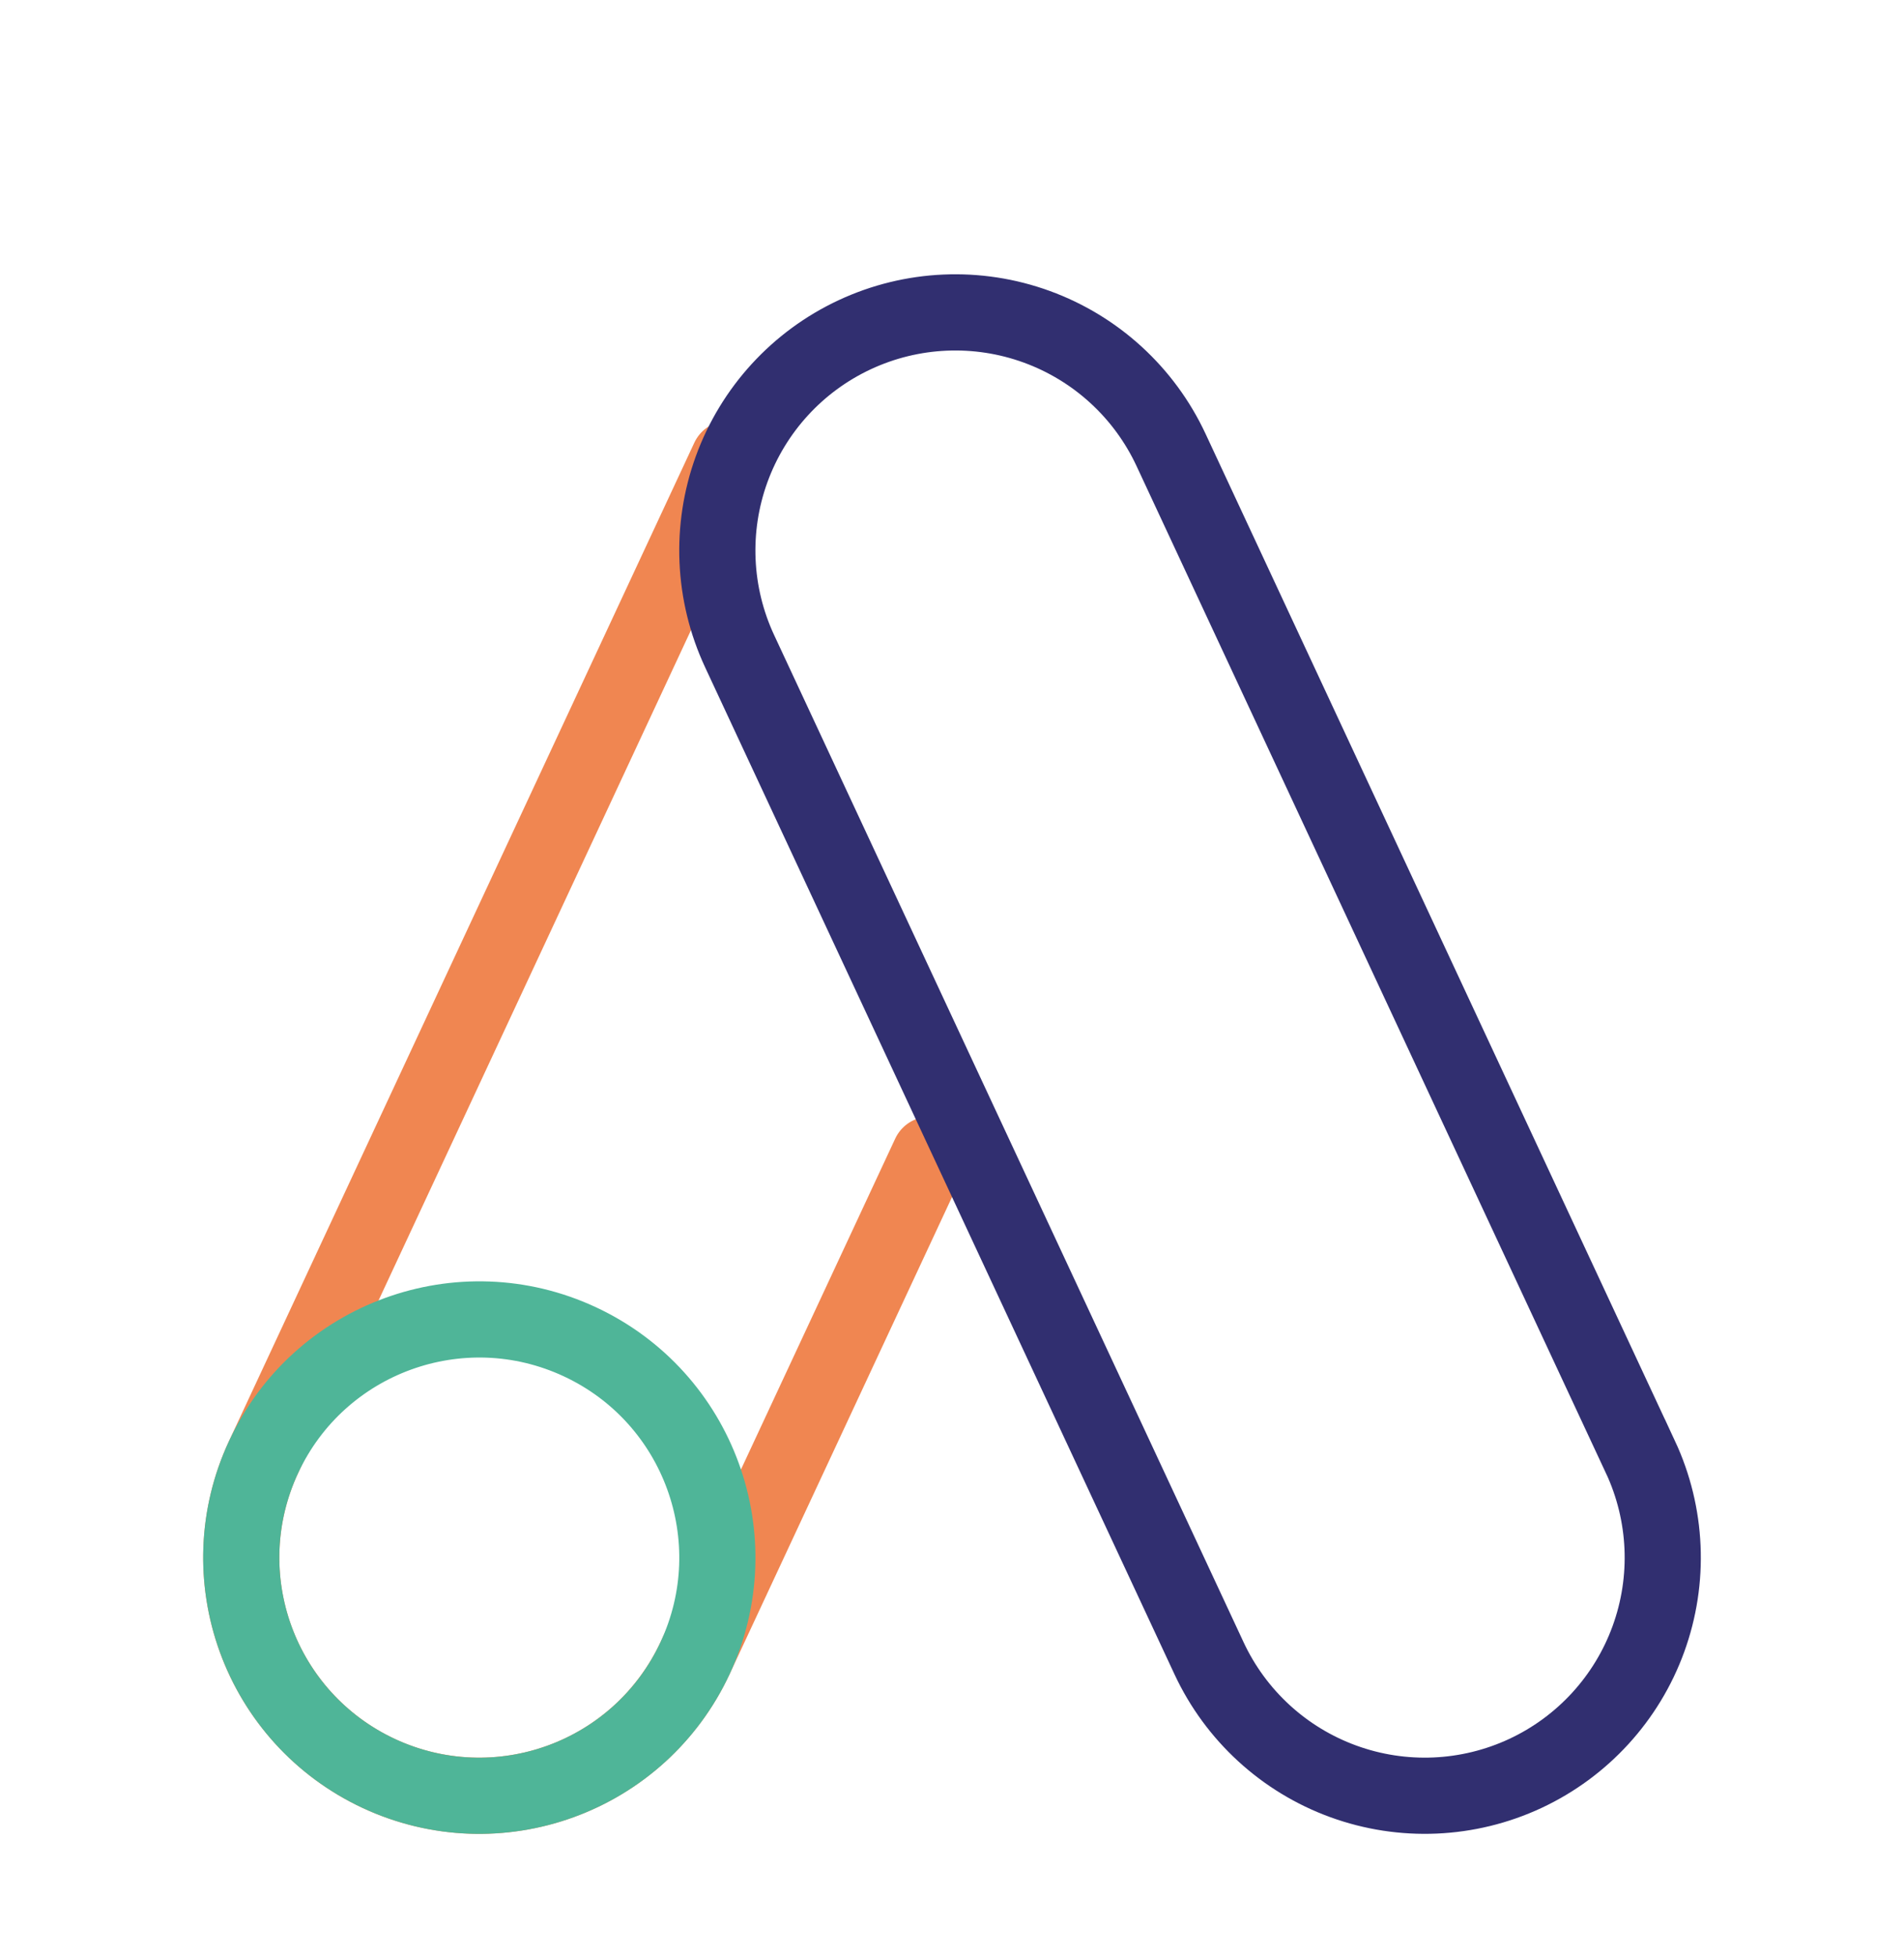 <svg width="75" height="77" viewBox="0 0 75 77" fill="none" xmlns="http://www.w3.org/2000/svg">
<g filter="url(#filter0_d_709_1841)">
<path d="M36.623 41.462L27.376 61.288C26.855 62.403 26.12 63.406 25.213 64.238C24.305 65.069 23.242 65.714 22.085 66.135C20.928 66.556 19.7 66.745 18.47 66.692C17.24 66.638 16.032 66.342 14.916 65.822V65.822C12.663 64.771 10.92 62.868 10.069 60.532C9.219 58.196 9.331 55.617 10.382 53.364L28.71 14.062" stroke="#F08651" stroke-width="3" stroke-linecap="round"/>
<path d="M14.918 65.822C19.611 68.01 25.189 65.98 27.377 61.287C29.565 56.594 27.535 51.017 22.842 48.828C18.15 46.64 12.572 48.67 10.384 53.363C8.195 58.056 10.226 63.633 14.918 65.822Z" stroke="#4FB598" stroke-width="3"/>
<path d="M64.617 53.364L46.128 13.713C45.077 11.459 43.174 9.715 40.838 8.865C38.501 8.014 35.922 8.127 33.669 9.178C31.415 10.229 29.672 12.132 28.821 14.469C27.971 16.805 28.084 19.384 29.134 21.637L47.625 61.288C48.676 63.541 50.579 65.285 52.915 66.135C55.252 66.986 57.83 66.873 60.084 65.823C62.337 64.772 64.081 62.869 64.931 60.533C65.782 58.196 65.669 55.617 64.619 53.364H64.617Z" stroke="#312F70" stroke-width="3"/>
</g>
<defs>
<filter id="filter0_d_709_1841" x="-4" y="0" width="83" height="83" filterUnits="userSpaceOnUse" color-interpolation-filters="sRGB">
<feFlood flood-opacity="0" result="BackgroundImageFix"/>
<feColorMatrix in="SourceAlpha" type="matrix" values="0 0 0 0 0 0 0 0 0 0 0 0 0 0 0 0 0 0 127 0" result="hardAlpha"/>
<feOffset dy="4"/>
<feGaussianBlur stdDeviation="2"/>
<feComposite in2="hardAlpha" operator="out"/>
<feColorMatrix type="matrix" values="0 0 0 0 0 0 0 0 0 0 0 0 0 0 0 0 0 0 0.25 0"/>
<feBlend mode="normal" in2="BackgroundImageFix" result="effect1_dropShadow_709_1841"/>
<feBlend mode="normal" in="SourceGraphic" in2="effect1_dropShadow_709_1841" result="shape"/>
</filter>
</defs>
</svg>
